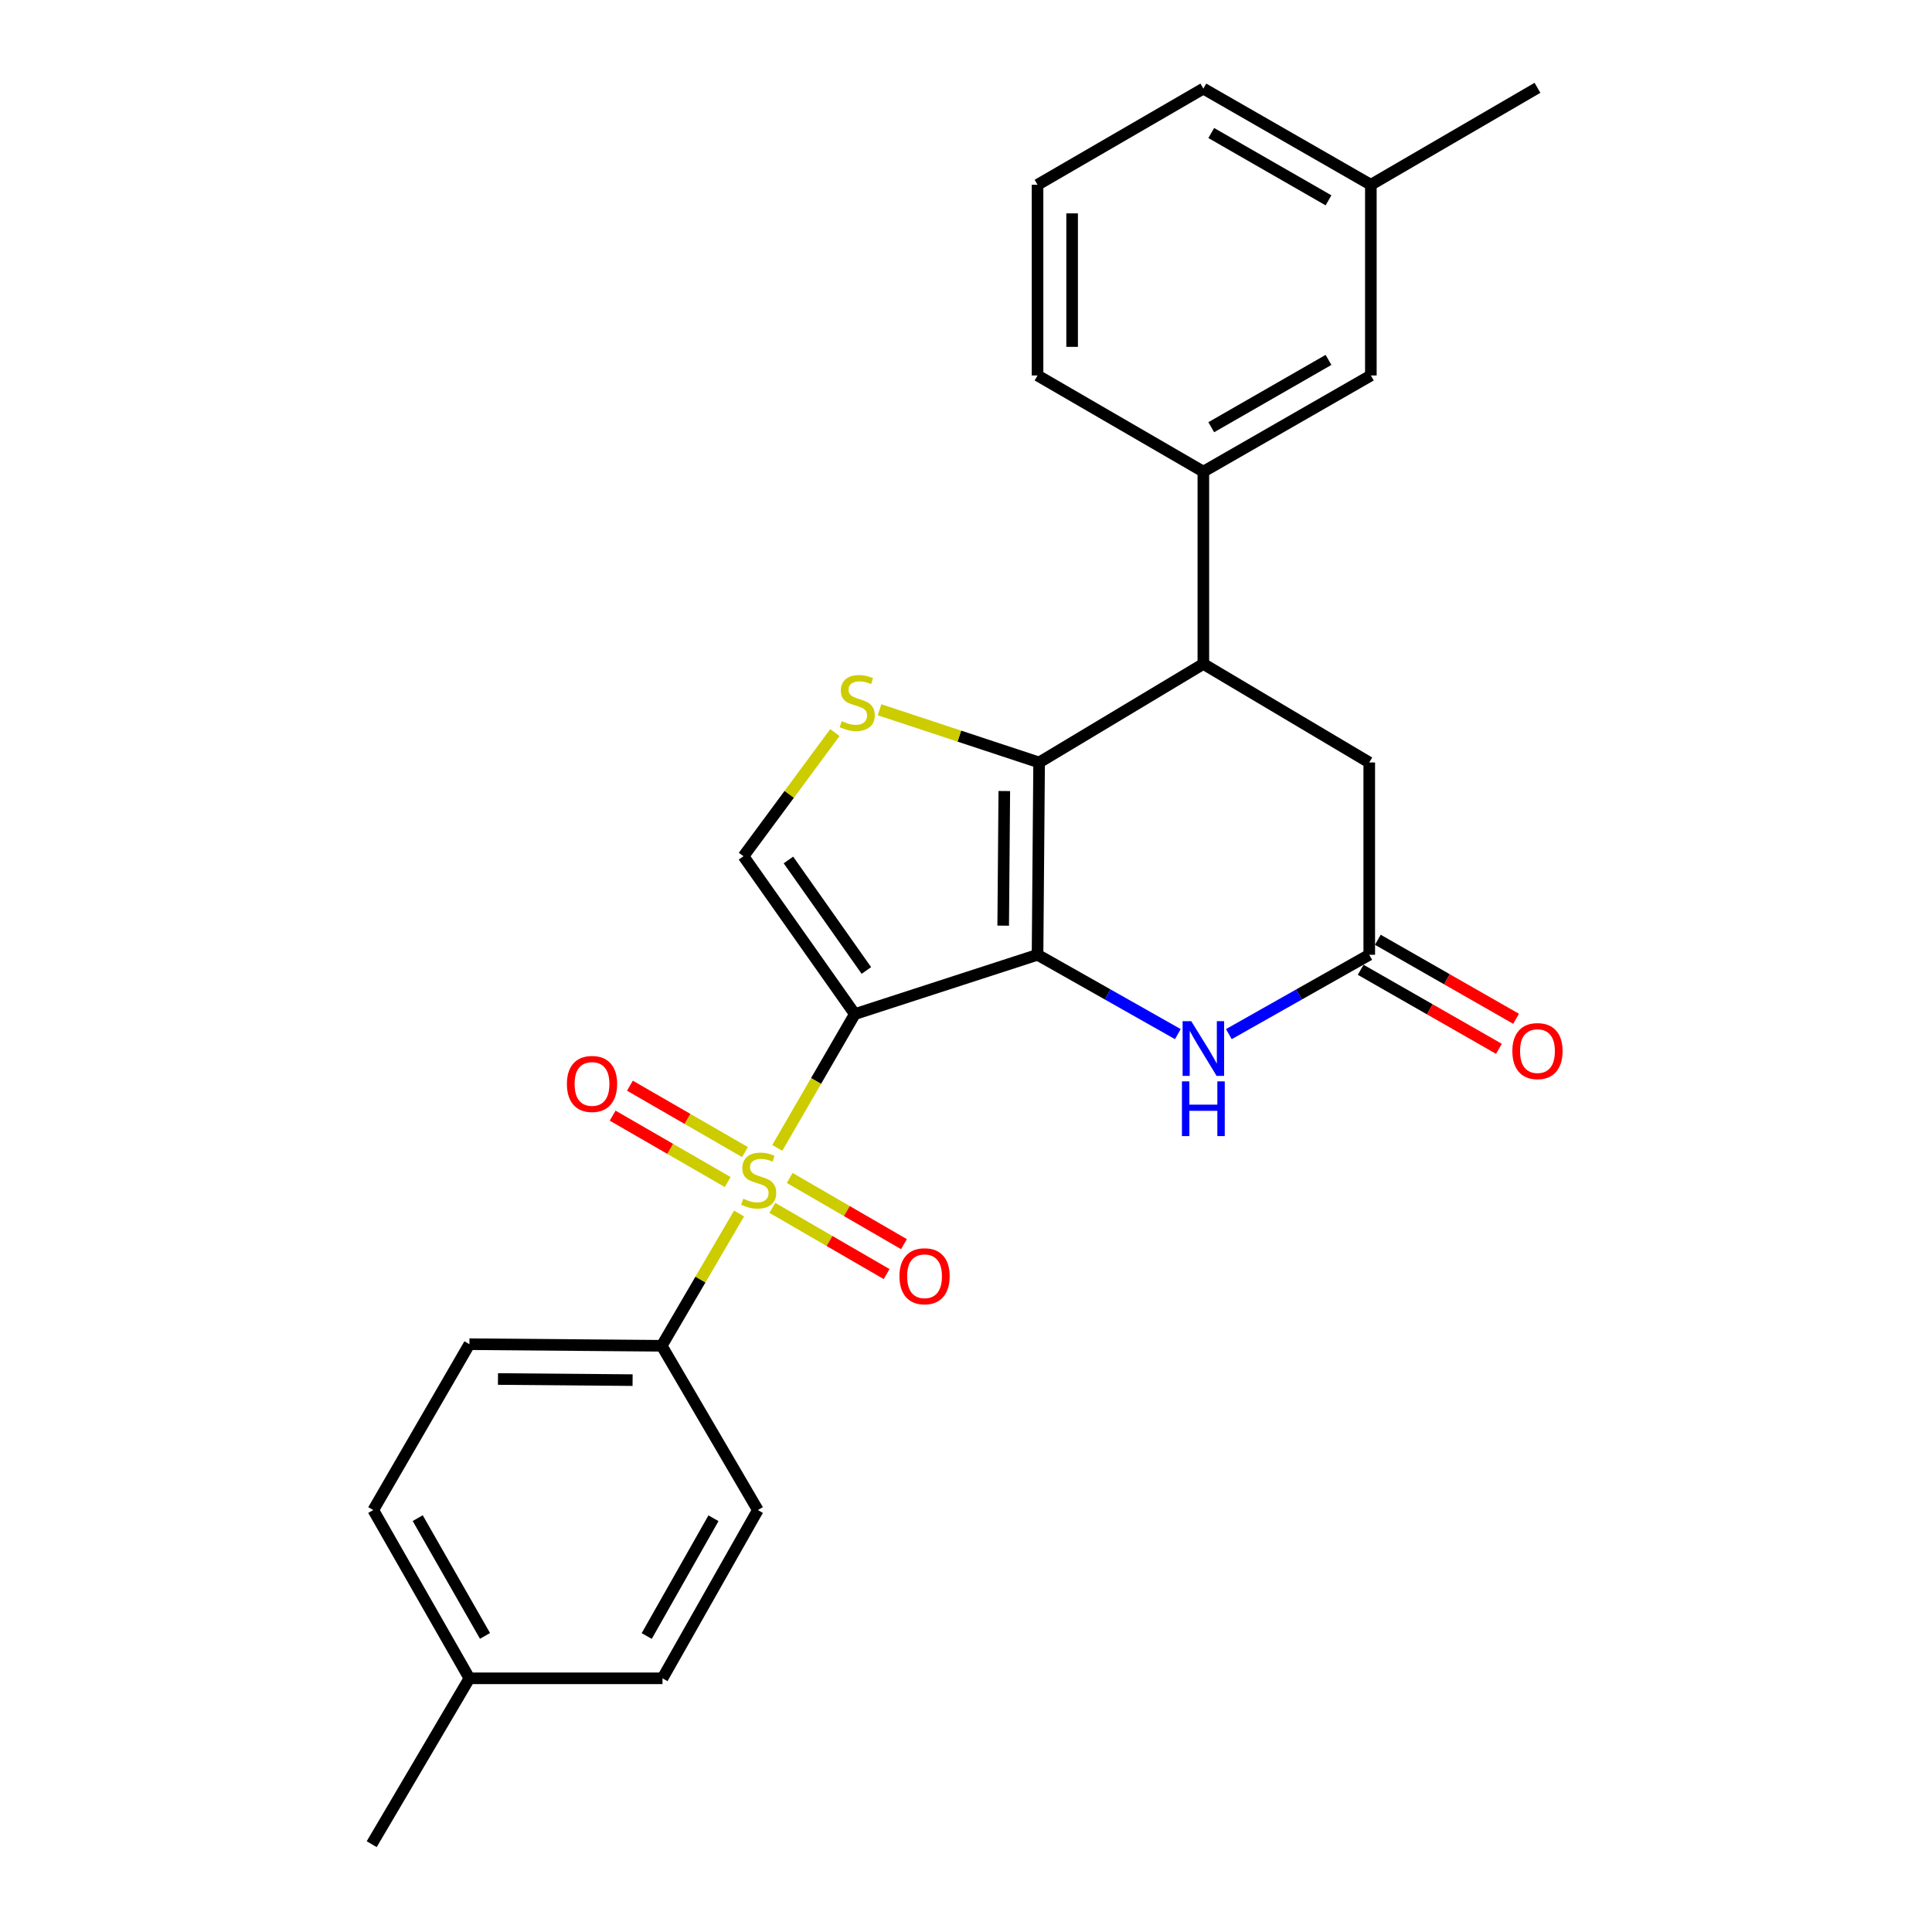<?xml version='1.0' encoding='iso-8859-1'?>
<svg version='1.1' baseProfile='full'
              xmlns='http://www.w3.org/2000/svg'
                      xmlns:rdkit='http://www.rdkit.org/xml'
                      xmlns:xlink='http://www.w3.org/1999/xlink'
                  xml:space='preserve'
width='1000px' height='1000px' viewBox='0 0 1000 1000'>
<!-- END OF HEADER -->
<rect style='opacity:1.0;fill:#FFFFFF;stroke:none' width='1000' height='1000' x='0' y='0'> </rect>
<path class='bond-0' d='M 442.453,524.889 L 537.028,494.193' style='fill:none;fill-rule:evenodd;stroke:#000000;stroke-width:6px;stroke-linecap:butt;stroke-linejoin:miter;stroke-opacity:1' />
<path class='bond-1' d='M 442.453,524.889 L 422.385,559.516' style='fill:none;fill-rule:evenodd;stroke:#000000;stroke-width:6px;stroke-linecap:butt;stroke-linejoin:miter;stroke-opacity:1' />
<path class='bond-1' d='M 422.385,559.516 L 402.317,594.142' style='fill:none;fill-rule:evenodd;stroke:#CCCC00;stroke-width:6px;stroke-linecap:butt;stroke-linejoin:miter;stroke-opacity:1' />
<path class='bond-5' d='M 442.453,524.889 L 384.82,443.182' style='fill:none;fill-rule:evenodd;stroke:#000000;stroke-width:6px;stroke-linecap:butt;stroke-linejoin:miter;stroke-opacity:1' />
<path class='bond-5' d='M 448.434,502.316 L 408.091,445.121' style='fill:none;fill-rule:evenodd;stroke:#000000;stroke-width:6px;stroke-linecap:butt;stroke-linejoin:miter;stroke-opacity:1' />
<path class='bond-2' d='M 537.028,494.193 L 537.843,394.657' style='fill:none;fill-rule:evenodd;stroke:#000000;stroke-width:6px;stroke-linecap:butt;stroke-linejoin:miter;stroke-opacity:1' />
<path class='bond-2' d='M 519.252,479.116 L 519.823,409.44' style='fill:none;fill-rule:evenodd;stroke:#000000;stroke-width:6px;stroke-linecap:butt;stroke-linejoin:miter;stroke-opacity:1' />
<path class='bond-4' d='M 537.028,494.193 L 573.337,514.727' style='fill:none;fill-rule:evenodd;stroke:#000000;stroke-width:6px;stroke-linecap:butt;stroke-linejoin:miter;stroke-opacity:1' />
<path class='bond-4' d='M 573.337,514.727 L 609.647,535.26' style='fill:none;fill-rule:evenodd;stroke:#0000FF;stroke-width:6px;stroke-linecap:butt;stroke-linejoin:miter;stroke-opacity:1' />
<path class='bond-9' d='M 382.542,628.108 L 362.526,662.343' style='fill:none;fill-rule:evenodd;stroke:#CCCC00;stroke-width:6px;stroke-linecap:butt;stroke-linejoin:miter;stroke-opacity:1' />
<path class='bond-9' d='M 362.526,662.343 L 342.509,696.577' style='fill:none;fill-rule:evenodd;stroke:#000000;stroke-width:6px;stroke-linecap:butt;stroke-linejoin:miter;stroke-opacity:1' />
<path class='bond-10' d='M 399.768,625.186 L 429.342,642.326' style='fill:none;fill-rule:evenodd;stroke:#CCCC00;stroke-width:6px;stroke-linecap:butt;stroke-linejoin:miter;stroke-opacity:1' />
<path class='bond-10' d='M 429.342,642.326 L 458.915,659.465' style='fill:none;fill-rule:evenodd;stroke:#FF0000;stroke-width:6px;stroke-linecap:butt;stroke-linejoin:miter;stroke-opacity:1' />
<path class='bond-10' d='M 408.744,609.7 L 438.317,626.84' style='fill:none;fill-rule:evenodd;stroke:#CCCC00;stroke-width:6px;stroke-linecap:butt;stroke-linejoin:miter;stroke-opacity:1' />
<path class='bond-10' d='M 438.317,626.84 L 467.89,643.979' style='fill:none;fill-rule:evenodd;stroke:#FF0000;stroke-width:6px;stroke-linecap:butt;stroke-linejoin:miter;stroke-opacity:1' />
<path class='bond-11' d='M 385.598,596.315 L 355.825,579.137' style='fill:none;fill-rule:evenodd;stroke:#CCCC00;stroke-width:6px;stroke-linecap:butt;stroke-linejoin:miter;stroke-opacity:1' />
<path class='bond-11' d='M 355.825,579.137 L 326.053,561.958' style='fill:none;fill-rule:evenodd;stroke:#FF0000;stroke-width:6px;stroke-linecap:butt;stroke-linejoin:miter;stroke-opacity:1' />
<path class='bond-11' d='M 376.653,611.818 L 346.88,594.64' style='fill:none;fill-rule:evenodd;stroke:#CCCC00;stroke-width:6px;stroke-linecap:butt;stroke-linejoin:miter;stroke-opacity:1' />
<path class='bond-11' d='M 346.88,594.64 L 317.107,577.461' style='fill:none;fill-rule:evenodd;stroke:#FF0000;stroke-width:6px;stroke-linecap:butt;stroke-linejoin:miter;stroke-opacity:1' />
<path class='bond-6' d='M 537.843,394.657 L 622.852,343.646' style='fill:none;fill-rule:evenodd;stroke:#000000;stroke-width:6px;stroke-linecap:butt;stroke-linejoin:miter;stroke-opacity:1' />
<path class='bond-26' d='M 537.843,394.657 L 496.549,381.014' style='fill:none;fill-rule:evenodd;stroke:#000000;stroke-width:6px;stroke-linecap:butt;stroke-linejoin:miter;stroke-opacity:1' />
<path class='bond-26' d='M 496.549,381.014 L 455.255,367.372' style='fill:none;fill-rule:evenodd;stroke:#CCCC00;stroke-width:6px;stroke-linecap:butt;stroke-linejoin:miter;stroke-opacity:1' />
<path class='bond-3' d='M 432.141,379.182 L 408.48,411.182' style='fill:none;fill-rule:evenodd;stroke:#CCCC00;stroke-width:6px;stroke-linecap:butt;stroke-linejoin:miter;stroke-opacity:1' />
<path class='bond-3' d='M 408.48,411.182 L 384.82,443.182' style='fill:none;fill-rule:evenodd;stroke:#000000;stroke-width:6px;stroke-linecap:butt;stroke-linejoin:miter;stroke-opacity:1' />
<path class='bond-7' d='M 636.058,535.264 L 672.391,514.728' style='fill:none;fill-rule:evenodd;stroke:#0000FF;stroke-width:6px;stroke-linecap:butt;stroke-linejoin:miter;stroke-opacity:1' />
<path class='bond-7' d='M 672.391,514.728 L 708.725,494.193' style='fill:none;fill-rule:evenodd;stroke:#000000;stroke-width:6px;stroke-linecap:butt;stroke-linejoin:miter;stroke-opacity:1' />
<path class='bond-8' d='M 622.852,343.646 L 622.852,244.119' style='fill:none;fill-rule:evenodd;stroke:#000000;stroke-width:6px;stroke-linecap:butt;stroke-linejoin:miter;stroke-opacity:1' />
<path class='bond-27' d='M 622.852,343.646 L 708.725,394.657' style='fill:none;fill-rule:evenodd;stroke:#000000;stroke-width:6px;stroke-linecap:butt;stroke-linejoin:miter;stroke-opacity:1' />
<path class='bond-12' d='M 708.725,494.193 L 708.725,394.657' style='fill:none;fill-rule:evenodd;stroke:#000000;stroke-width:6px;stroke-linecap:butt;stroke-linejoin:miter;stroke-opacity:1' />
<path class='bond-14' d='M 704.284,501.962 L 740.064,522.415' style='fill:none;fill-rule:evenodd;stroke:#000000;stroke-width:6px;stroke-linecap:butt;stroke-linejoin:miter;stroke-opacity:1' />
<path class='bond-14' d='M 740.064,522.415 L 775.844,542.867' style='fill:none;fill-rule:evenodd;stroke:#FF0000;stroke-width:6px;stroke-linecap:butt;stroke-linejoin:miter;stroke-opacity:1' />
<path class='bond-14' d='M 713.166,486.423 L 748.946,506.875' style='fill:none;fill-rule:evenodd;stroke:#000000;stroke-width:6px;stroke-linecap:butt;stroke-linejoin:miter;stroke-opacity:1' />
<path class='bond-14' d='M 748.946,506.875 L 784.726,527.327' style='fill:none;fill-rule:evenodd;stroke:#FF0000;stroke-width:6px;stroke-linecap:butt;stroke-linejoin:miter;stroke-opacity:1' />
<path class='bond-13' d='M 622.852,244.119 L 709.551,194.341' style='fill:none;fill-rule:evenodd;stroke:#000000;stroke-width:6px;stroke-linecap:butt;stroke-linejoin:miter;stroke-opacity:1' />
<path class='bond-13' d='M 626.944,221.13 L 687.634,186.286' style='fill:none;fill-rule:evenodd;stroke:#000000;stroke-width:6px;stroke-linecap:butt;stroke-linejoin:miter;stroke-opacity:1' />
<path class='bond-21' d='M 622.852,244.119 L 537.028,194.341' style='fill:none;fill-rule:evenodd;stroke:#000000;stroke-width:6px;stroke-linecap:butt;stroke-linejoin:miter;stroke-opacity:1' />
<path class='bond-15' d='M 342.509,696.577 L 242.963,695.751' style='fill:none;fill-rule:evenodd;stroke:#000000;stroke-width:6px;stroke-linecap:butt;stroke-linejoin:miter;stroke-opacity:1' />
<path class='bond-15' d='M 327.429,714.351 L 257.747,713.773' style='fill:none;fill-rule:evenodd;stroke:#000000;stroke-width:6px;stroke-linecap:butt;stroke-linejoin:miter;stroke-opacity:1' />
<path class='bond-16' d='M 342.509,696.577 L 392.268,781.605' style='fill:none;fill-rule:evenodd;stroke:#000000;stroke-width:6px;stroke-linecap:butt;stroke-linejoin:miter;stroke-opacity:1' />
<path class='bond-17' d='M 709.551,194.341 L 709.551,95.64' style='fill:none;fill-rule:evenodd;stroke:#000000;stroke-width:6px;stroke-linecap:butt;stroke-linejoin:miter;stroke-opacity:1' />
<path class='bond-19' d='M 242.963,695.751 L 193.205,781.605' style='fill:none;fill-rule:evenodd;stroke:#000000;stroke-width:6px;stroke-linecap:butt;stroke-linejoin:miter;stroke-opacity:1' />
<path class='bond-18' d='M 392.268,781.605 L 342.907,868.692' style='fill:none;fill-rule:evenodd;stroke:#000000;stroke-width:6px;stroke-linecap:butt;stroke-linejoin:miter;stroke-opacity:1' />
<path class='bond-18' d='M 369.292,785.842 L 334.74,846.803' style='fill:none;fill-rule:evenodd;stroke:#000000;stroke-width:6px;stroke-linecap:butt;stroke-linejoin:miter;stroke-opacity:1' />
<path class='bond-24' d='M 709.551,95.64 L 795.792,45.455' style='fill:none;fill-rule:evenodd;stroke:#000000;stroke-width:6px;stroke-linecap:butt;stroke-linejoin:miter;stroke-opacity:1' />
<path class='bond-29' d='M 709.551,95.64 L 622.852,45.862' style='fill:none;fill-rule:evenodd;stroke:#000000;stroke-width:6px;stroke-linecap:butt;stroke-linejoin:miter;stroke-opacity:1' />
<path class='bond-29' d='M 687.634,103.696 L 626.944,68.851' style='fill:none;fill-rule:evenodd;stroke:#000000;stroke-width:6px;stroke-linecap:butt;stroke-linejoin:miter;stroke-opacity:1' />
<path class='bond-20' d='M 342.907,868.692 L 242.963,868.692' style='fill:none;fill-rule:evenodd;stroke:#000000;stroke-width:6px;stroke-linecap:butt;stroke-linejoin:miter;stroke-opacity:1' />
<path class='bond-28' d='M 193.205,781.605 L 242.963,868.692' style='fill:none;fill-rule:evenodd;stroke:#000000;stroke-width:6px;stroke-linecap:butt;stroke-linejoin:miter;stroke-opacity:1' />
<path class='bond-28' d='M 216.21,785.789 L 251.04,846.749' style='fill:none;fill-rule:evenodd;stroke:#000000;stroke-width:6px;stroke-linecap:butt;stroke-linejoin:miter;stroke-opacity:1' />
<path class='bond-25' d='M 242.963,868.692 L 192.39,954.545' style='fill:none;fill-rule:evenodd;stroke:#000000;stroke-width:6px;stroke-linecap:butt;stroke-linejoin:miter;stroke-opacity:1' />
<path class='bond-22' d='M 537.028,194.341 L 537.028,95.64' style='fill:none;fill-rule:evenodd;stroke:#000000;stroke-width:6px;stroke-linecap:butt;stroke-linejoin:miter;stroke-opacity:1' />
<path class='bond-22' d='M 554.926,179.536 L 554.926,110.445' style='fill:none;fill-rule:evenodd;stroke:#000000;stroke-width:6px;stroke-linecap:butt;stroke-linejoin:miter;stroke-opacity:1' />
<path class='bond-23' d='M 537.028,95.64 L 622.852,45.862' style='fill:none;fill-rule:evenodd;stroke:#000000;stroke-width:6px;stroke-linecap:butt;stroke-linejoin:miter;stroke-opacity:1' />
<path  class='atom-2' d='M 384.695 620.463
Q 385.015 620.583, 386.335 621.143
Q 387.655 621.703, 389.095 622.063
Q 390.575 622.383, 392.015 622.383
Q 394.695 622.383, 396.255 621.103
Q 397.815 619.783, 397.815 617.503
Q 397.815 615.943, 397.015 614.983
Q 396.255 614.023, 395.055 613.503
Q 393.855 612.983, 391.855 612.383
Q 389.335 611.623, 387.815 610.903
Q 386.335 610.183, 385.255 608.663
Q 384.215 607.143, 384.215 604.583
Q 384.215 601.023, 386.615 598.823
Q 389.055 596.623, 393.855 596.623
Q 397.135 596.623, 400.855 598.183
L 399.935 601.263
Q 396.535 599.863, 393.975 599.863
Q 391.215 599.863, 389.695 601.023
Q 388.175 602.143, 388.215 604.103
Q 388.215 605.623, 388.975 606.543
Q 389.775 607.463, 390.895 607.983
Q 392.055 608.503, 393.975 609.103
Q 396.535 609.903, 398.055 610.703
Q 399.575 611.503, 400.655 613.143
Q 401.775 614.743, 401.775 617.503
Q 401.775 621.423, 399.135 623.543
Q 396.535 625.623, 392.175 625.623
Q 389.655 625.623, 387.735 625.063
Q 385.855 624.543, 383.615 623.623
L 384.695 620.463
' fill='#CCCC00'/>
<path  class='atom-4' d='M 435.696 373.273
Q 436.016 373.393, 437.336 373.953
Q 438.656 374.513, 440.096 374.873
Q 441.576 375.193, 443.016 375.193
Q 445.696 375.193, 447.256 373.913
Q 448.816 372.593, 448.816 370.313
Q 448.816 368.753, 448.016 367.793
Q 447.256 366.833, 446.056 366.313
Q 444.856 365.793, 442.856 365.193
Q 440.336 364.433, 438.816 363.713
Q 437.336 362.993, 436.256 361.473
Q 435.216 359.953, 435.216 357.393
Q 435.216 353.833, 437.616 351.633
Q 440.056 349.433, 444.856 349.433
Q 448.136 349.433, 451.856 350.993
L 450.936 354.073
Q 447.536 352.673, 444.976 352.673
Q 442.216 352.673, 440.696 353.833
Q 439.176 354.953, 439.216 356.913
Q 439.216 358.433, 439.976 359.353
Q 440.776 360.273, 441.896 360.793
Q 443.056 361.313, 444.976 361.913
Q 447.536 362.713, 449.056 363.513
Q 450.576 364.313, 451.656 365.953
Q 452.776 367.553, 452.776 370.313
Q 452.776 374.233, 450.136 376.353
Q 447.536 378.433, 443.176 378.433
Q 440.656 378.433, 438.736 377.873
Q 436.856 377.353, 434.616 376.433
L 435.696 373.273
' fill='#CCCC00'/>
<path  class='atom-5' d='M 616.592 528.568
L 625.872 543.568
Q 626.792 545.048, 628.272 547.728
Q 629.752 550.408, 629.832 550.568
L 629.832 528.568
L 633.592 528.568
L 633.592 556.888
L 629.712 556.888
L 619.752 540.488
Q 618.592 538.568, 617.352 536.368
Q 616.152 534.168, 615.792 533.488
L 615.792 556.888
L 612.112 556.888
L 612.112 528.568
L 616.592 528.568
' fill='#0000FF'/>
<path  class='atom-5' d='M 611.772 559.72
L 615.612 559.72
L 615.612 571.76
L 630.092 571.76
L 630.092 559.72
L 633.932 559.72
L 633.932 588.04
L 630.092 588.04
L 630.092 574.96
L 615.612 574.96
L 615.612 588.04
L 611.772 588.04
L 611.772 559.72
' fill='#0000FF'/>
<path  class='atom-11' d='M 465.549 660.581
Q 465.549 653.781, 468.909 649.981
Q 472.269 646.181, 478.549 646.181
Q 484.829 646.181, 488.189 649.981
Q 491.549 653.781, 491.549 660.581
Q 491.549 667.461, 488.149 671.381
Q 484.749 675.261, 478.549 675.261
Q 472.309 675.261, 468.909 671.381
Q 465.549 667.501, 465.549 660.581
M 478.549 672.061
Q 482.869 672.061, 485.189 669.181
Q 487.549 666.261, 487.549 660.581
Q 487.549 655.021, 485.189 652.221
Q 482.869 649.381, 478.549 649.381
Q 474.229 649.381, 471.869 652.181
Q 469.549 654.981, 469.549 660.581
Q 469.549 666.301, 471.869 669.181
Q 474.229 672.061, 478.549 672.061
' fill='#FF0000'/>
<path  class='atom-12' d='M 293.424 561.045
Q 293.424 554.245, 296.784 550.445
Q 300.144 546.645, 306.424 546.645
Q 312.704 546.645, 316.064 550.445
Q 319.424 554.245, 319.424 561.045
Q 319.424 567.925, 316.024 571.845
Q 312.624 575.725, 306.424 575.725
Q 300.184 575.725, 296.784 571.845
Q 293.424 567.965, 293.424 561.045
M 306.424 572.525
Q 310.744 572.525, 313.064 569.645
Q 315.424 566.725, 315.424 561.045
Q 315.424 555.485, 313.064 552.685
Q 310.744 549.845, 306.424 549.845
Q 302.104 549.845, 299.744 552.645
Q 297.424 555.445, 297.424 561.045
Q 297.424 566.765, 299.744 569.645
Q 302.104 572.525, 306.424 572.525
' fill='#FF0000'/>
<path  class='atom-15' d='M 782.792 544.041
Q 782.792 537.241, 786.152 533.441
Q 789.512 529.641, 795.792 529.641
Q 802.072 529.641, 805.432 533.441
Q 808.792 537.241, 808.792 544.041
Q 808.792 550.921, 805.392 554.841
Q 801.992 558.721, 795.792 558.721
Q 789.552 558.721, 786.152 554.841
Q 782.792 550.961, 782.792 544.041
M 795.792 555.521
Q 800.112 555.521, 802.432 552.641
Q 804.792 549.721, 804.792 544.041
Q 804.792 538.481, 802.432 535.681
Q 800.112 532.841, 795.792 532.841
Q 791.472 532.841, 789.112 535.641
Q 786.792 538.441, 786.792 544.041
Q 786.792 549.761, 789.112 552.641
Q 791.472 555.521, 795.792 555.521
' fill='#FF0000'/>
</svg>
